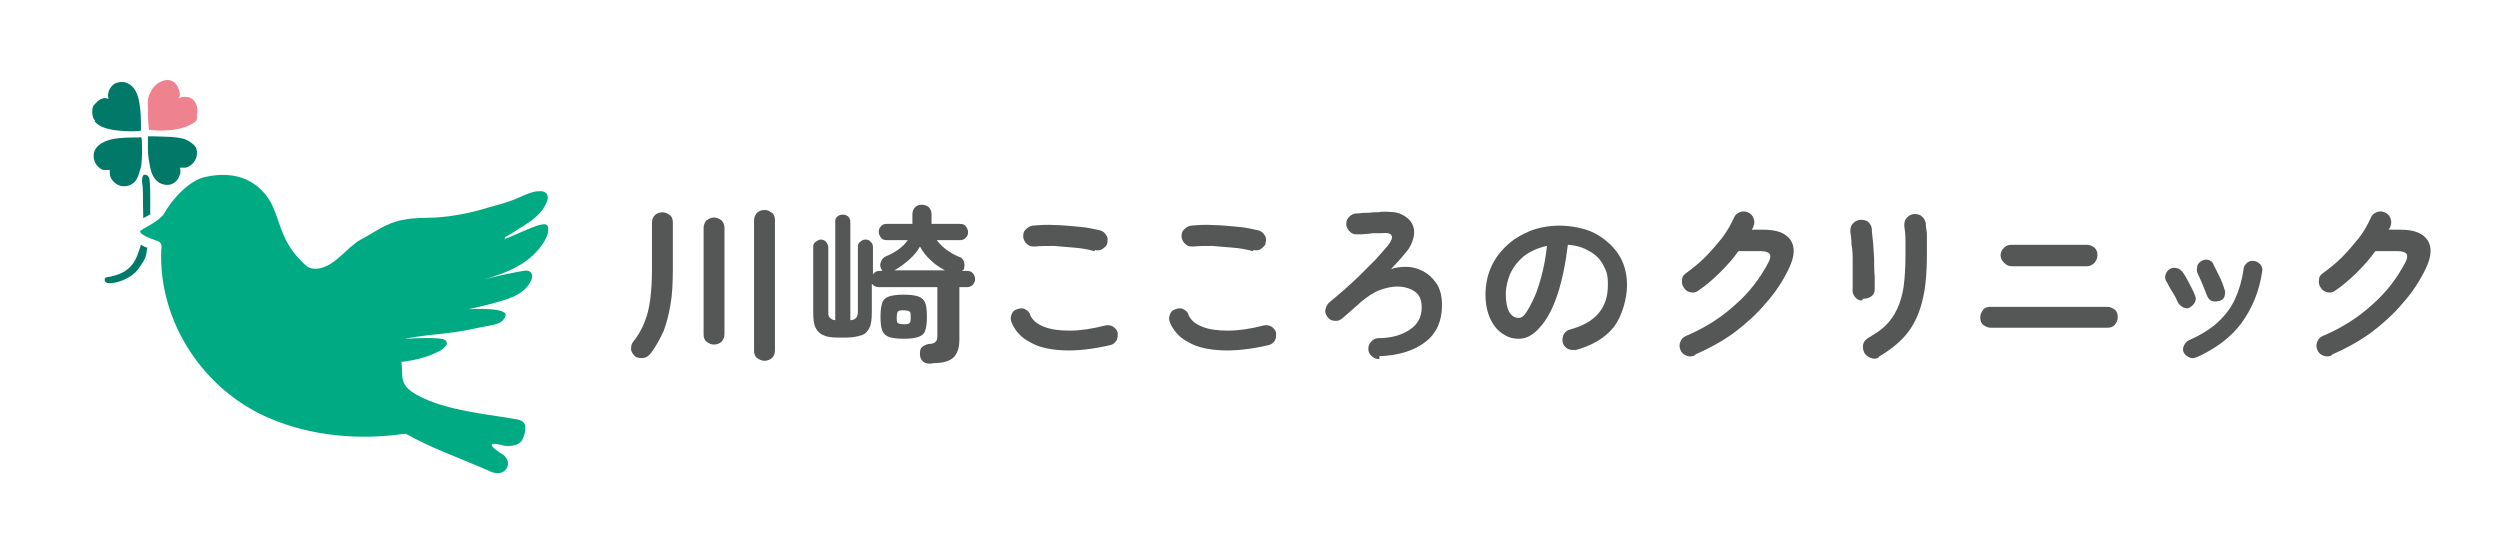<?xml version="1.0" encoding="UTF-8"?>
<svg id="_レイヤー_2" xmlns="http://www.w3.org/2000/svg" xmlns:xlink="http://www.w3.org/1999/xlink" version="1.1" viewBox="0 0 431 94">
  <!-- Generator: Adobe Illustrator 29.5.1, SVG Export Plug-In . SVG Version: 2.1.0 Build 141)  -->
  <defs>
    <style>
      .st0 {
        fill: none;
      }

      .st1 {
        fill: #ee838f;
      }

      .st2 {
        fill: #00ab84;
      }

      .st3 {
        fill: #555656;
      }

      .st4 {
        fill: #007968;
      }

      .st5 {
        fill: #52baa3;
      }

      .st6 {
        clip-path: url(#clippath);
      }
    </style>
    <clipPath id="clippath">
      <path class="st0" d="M172.5,55.8c-.2,0-.3,0-.4,0,.1,0,.3,0,.5-.1,0,0,0,0,0,0Z"/>
    </clipPath>
  </defs>
  <g>
    <g>
      <path class="st3" d="M109.6,61.5c-.4-.3-.7-.7-.8-1.2,0-.5,0-.9.3-1.3.9-1.1,1.5-2.2,2-3.4.5-1.2.8-2.5,1-4,.2-1.5.3-3.2.3-5.2v-8c0-.6.2-1,.5-1.3s.8-.5,1.3-.5.9.2,1.3.5c.4.3.5.8.5,1.3v8c0,2.3-.1,4.4-.4,6.1-.3,1.7-.7,3.3-1.2,4.6-.6,1.3-1.3,2.6-2.2,3.8-.3.4-.7.7-1.2.8-.5.1-1,0-1.5-.2ZM123.1,59.4c-.5,0-.9-.2-1.3-.5-.4-.3-.5-.8-.5-1.3v-18.3c0-.5.2-1,.5-1.3.4-.3.8-.5,1.3-.5s.9.2,1.3.5c.3.3.5.8.5,1.3v18.3c0,.5-.2,1-.5,1.3-.3.3-.8.5-1.3.5ZM131.8,62.2c-.5,0-.9-.2-1.3-.5s-.5-.8-.5-1.3v-22.4c0-.5.2-1,.5-1.3s.8-.5,1.3-.5.9.2,1.3.5.5.8.5,1.3v22.4c0,.6-.2,1-.5,1.3s-.8.5-1.3.5Z"/>
      <path class="st3" d="M160.4,62.7c-.6,0-1-.1-1.3-.4-.3-.3-.5-.7-.5-1.2,0-.5,0-.9.3-1.2.3-.3.7-.5,1.2-.6.7,0,1.1-.2,1.2-.4.2-.1.3-.5.3-1v-8.4h-10.1c-.5,0-.9-.2-1.2-.6v4.9c0,1.2-.1,2.1-.4,2.7-.3.6-.7,1.1-1.4,1.3-.6.2-1.5.4-2.6.4h-1.4c-1,0-1.9-.1-2.5-.4-.6-.2-1.1-.7-1.4-1.3-.3-.6-.4-1.6-.4-2.7v-11.2c0-.4.1-.7.4-.9.3-.2.6-.4.9-.4s.7.1.9.4c.2.2.4.6.4.9v11.1c0,.5,0,.9.3,1.1.2.2.5.4.9.4v-17c0-.4.1-.7.4-.9.3-.2.5-.3.9-.3s.6.1.9.3c.2.2.4.5.4.9v17c.5,0,.8-.2,1-.4.2-.2.3-.6.3-1.1v-11.1c0-.4.1-.7.4-.9.2-.2.5-.4.9-.4s.7.1.9.4c.3.2.4.6.4.9v4.7c.3-.4.6-.6,1.2-.6h.4c0,0,0-.1-.1-.2,0,0,0-.1-.1-.2-.2-.4-.2-.8,0-1.2.1-.4.4-.7.8-.9.8-.3,1.5-.7,2.2-1.2s1.2-1,1.6-1.6h-3.6c-.4,0-.8-.1-1-.4-.2-.3-.4-.6-.4-1s.1-.7.4-1c.2-.3.6-.4,1-.4h4.4v-1.7c0-.5.2-.9.5-1.2.3-.3.7-.4,1.1-.4s.8.1,1.2.4c.3.3.5.7.5,1.2v1.7h4.9c.4,0,.8.1,1,.4.2.3.4.6.4,1s-.1.7-.4,1-.6.4-1,.4h-4c.9,1.2,2.2,2.2,3.9,2.9.4.1.6.4.8.8.1.4.1.8,0,1.2,0,.2-.2.3-.4.4h.9c.4,0,.8.1,1,.4.3.3.4.6.4,1s-.1.7-.4,1c-.3.3-.6.4-1,.4h-1.3v9.1c0,1.4-.4,2.5-1.1,3.1-.7.6-1.8.9-3.3.9ZM155.8,58.4c-1.1,0-1.9-.1-2.5-.3-.6-.2-1-.6-1.2-1.1s-.3-1.3-.3-2.4.1-1.8.3-2.4.6-.9,1.2-1.1c.6-.2,1.4-.3,2.5-.3s1.9.1,2.5.3,1,.6,1.2,1.1.3,1.3.3,2.4-.1,1.8-.3,2.4-.6.9-1.2,1.1-1.4.3-2.5.3ZM154.2,46.6h8.7c-.9-.5-1.7-1-2.4-1.7-.8-.7-1.4-1.5-1.9-2.4-.5.9-1.1,1.6-1.9,2.3-.8.7-1.6,1.3-2.5,1.8ZM155.8,55.9c.5,0,.8,0,1-.2s.2-.5.2-1,0-.9-.2-1-.5-.2-1-.2-.8,0-1,.2c-.1.1-.2.5-.2,1s0,.9.2,1c.1.1.5.2,1,.2Z"/>
      <path class="st3" d="M191.4,59.5c-3,.7-5.7,1-8,.9s-4.3-.5-5.8-1.4c-1.6-.8-2.6-2-3.2-3.4-.2-.5-.2-.9,0-1.4.2-.5.5-.8,1-.9.5-.2.9-.2,1.3,0s.8.5.9,1c.4.9,1.1,1.5,2.3,2,1.2.5,2.7.7,4.5.7,1.8,0,3.9-.3,6.2-.9.5-.1.9,0,1.3.2.4.3.7.6.8,1.1,0,.5,0,.9-.2,1.3-.3.4-.6.7-1.1.8ZM188.7,43.3c-1.1-.3-2.2-.5-3.4-.6-1.2-.1-2.4-.2-3.6-.3-1.2,0-2.3,0-3.3.1-.5,0-.9,0-1.3-.4-.4-.3-.6-.7-.7-1.2,0-.5,0-.9.4-1.3s.7-.6,1.2-.7c1.2-.1,2.5-.2,3.9-.1,1.4,0,2.8.2,4.2.3s2.5.4,3.5.6c.5.1.8.4,1.1.8.3.4.3.8.2,1.3,0,.5-.4.8-.8,1.1-.4.3-.9.3-1.3.2Z"/>
      <path class="st3" d="M218.7,59.5c-3,.7-5.7,1-8,.9s-4.3-.5-5.8-1.4c-1.6-.8-2.6-2-3.2-3.4-.2-.5-.2-.9,0-1.4.2-.5.5-.8,1-.9.5-.2.9-.2,1.3,0s.8.5.9,1c.4.9,1.1,1.5,2.3,2,1.2.5,2.7.7,4.5.7,1.8,0,3.9-.3,6.2-.9.5-.1.9,0,1.3.2.4.3.7.6.8,1.1,0,.5,0,.9-.2,1.3-.3.4-.6.7-1.1.8ZM216,43.3c-1.1-.3-2.2-.5-3.4-.6-1.2-.1-2.4-.2-3.6-.3-1.2,0-2.3,0-3.3.1-.5,0-.9,0-1.3-.4-.4-.3-.6-.7-.7-1.2,0-.5,0-.9.4-1.3s.7-.6,1.2-.7c1.2-.1,2.5-.2,3.9-.1,1.4,0,2.8.2,4.2.3s2.5.4,3.5.6c.5.1.8.4,1.1.8.3.4.3.8.2,1.3,0,.5-.4.8-.8,1.1-.4.3-.9.3-1.3.2Z"/>
      <path class="st3" d="M237.8,61.9c-.5,0-.9-.1-1.3-.5-.4-.3-.6-.8-.6-1.2,0-.5.1-.9.5-1.3.3-.4.8-.6,1.2-.6,2.4,0,4.2-.6,5.5-1.5s2-2.1,2-3.8-.6-2.5-1.8-3.1c-.7-.3-1.4-.5-2.4-.5-.9,0-1.9.2-3,.6-1.1.4-2.1,1.1-3.2,2-.6.5-1.1,1-1.7,1.5-.6.5-1.1,1-1.6,1.4-.4.3-.8.5-1.3.4-.5,0-.9-.2-1.2-.6-.3-.4-.5-.8-.4-1.3s.3-.9.6-1.2c.8-.7,1.7-1.4,2.7-2.3s1.9-1.7,2.8-2.6c.9-.9,1.8-1.8,2.6-2.6.8-.9,1.5-1.7,2.1-2.4.6-.8.8-1.3.6-1.7s-.8-.5-1.7-.4c-.2,0-.5,0-.9,0-.4,0-.8,0-1.3.1-.5,0-.9.1-1.2.1-.3,0-.6,0-.7,0-.5,0-.9,0-1.3-.4-.4-.3-.6-.7-.7-1.2,0-.5,0-.9.4-1.3.3-.4.7-.6,1.2-.7.3,0,.7,0,1.3-.1.5,0,1.1,0,1.7-.1.6,0,1.1,0,1.5-.1,1.3,0,2.5,0,3.3.4.9.4,1.5.9,1.9,1.6.4.7.5,1.5.3,2.4-.2.9-.6,1.8-1.4,2.7-.3.4-.7.8-1.2,1.4-.5.5-.9,1-1.3,1.4.8-.3,1.7-.4,2.6-.4.9,0,1.7.2,2.4.5,1.2.5,2.1,1.3,2.8,2.3.7,1,1,2.3,1,3.8,0,2.7-.9,4.8-2.8,6.3s-4.6,2.4-8,2.5Z"/>
      <path class="st3" d="M271.6,60.3c-.5.1-1,0-1.4-.2-.4-.3-.7-.6-.8-1.1-.1-.5,0-.9.2-1.4.3-.4.6-.7,1.1-.8,2.2-.6,3.8-1.5,4.9-2.8s1.6-2.9,1.6-4.9-.3-2.4-.8-3.4-1.3-1.8-2.4-2.4c-1-.6-2.2-1-3.7-1.1-.4,3.3-1,6.2-1.8,8.6-.8,2.4-1.8,4.3-3,5.6-1.1,1.3-2.3,2-3.6,2s-2-.3-2.9-.9-1.6-1.5-2.1-2.6-.8-2.5-.8-4.1.3-3.2.9-4.6c.6-1.4,1.5-2.7,2.7-3.8,1.1-1.1,2.5-1.9,4.1-2.6,1.6-.6,3.3-.9,5.1-.9s4.3.4,6,1.3c1.7.9,3.1,2.1,4.1,3.6,1,1.5,1.5,3.3,1.5,5.4s-.8,5.3-2.3,7.2c-1.5,1.9-3.8,3.2-6.7,4ZM261.9,54.8c.4,0,.8-.3,1.2-.9s.9-1.5,1.4-2.6c.5-1.1.9-2.4,1.3-3.9.4-1.5.7-3.2.9-5-1.5.3-2.8.9-3.9,1.7-1,.8-1.8,1.8-2.4,3-.5,1.2-.8,2.4-.8,3.6,0,1.3.2,2.4.6,3.1.4.7,1,1,1.6,1Z"/>
      <path class="st3" d="M292.1,61.3c-.5.2-.9.2-1.4,0-.5-.2-.8-.5-1-1-.2-.5-.2-.9,0-1.4.2-.5.5-.8,1-1,3.3-1.4,6.1-3.2,8.5-5.4,2.4-2.1,4.3-4.6,5.7-7.3.3-.6.4-1.1.2-1.4s-.7-.5-1.5-.5h-3.9c-.9,1.3-2,2.5-3.2,3.7-1.2,1.2-2.4,2.2-3.7,3.1-.4.3-.8.4-1.3.3s-.9-.3-1.2-.8c-.3-.4-.4-.9-.3-1.4,0-.5.3-.9.8-1.2,1.1-.8,2.2-1.7,3.2-2.7,1-1,2-2.2,2.9-3.3.9-1.2,1.5-2.3,2-3.4.2-.5.5-.8,1-1,.5-.2.9-.2,1.4,0,.5.2.8.5,1,1,.2.5.2.9,0,1.4,0,.2-.2.4-.3.6h2c2.4,0,3.9.6,4.7,1.8.8,1.2.7,2.8-.3,4.9-1,2.1-2.3,4.1-4,6-1.6,1.9-3.5,3.6-5.5,5.1-2.1,1.5-4.3,2.7-6.6,3.7Z"/>
      <path class="st3" d="M321,51.8c-.5,0-.9-.2-1.2-.6-.3-.4-.5-.8-.4-1.4,0-.5,0-1.2,0-2.1,0-.9,0-1.8,0-2.7,0-1,0-1.9-.2-2.8,0-.9-.1-1.6-.2-2.2,0-.5,0-1,.4-1.4.3-.4.7-.6,1.2-.7.5,0,1,0,1.4.3.4.3.6.7.7,1.2,0,.6.1,1.3.2,2.2s.1,1.9.2,3c0,1,0,2.1.1,3,0,1,0,1.7,0,2.3,0,.5-.2.9-.6,1.2-.4.3-.9.4-1.4.4ZM323.9,61.6c-.4.3-.9.3-1.4.1s-.9-.5-1.1-.9c-.2-.5-.3-.9-.2-1.4.1-.5.4-.8.8-1.1,1.2-.7,2.3-1.4,3.1-2.2.8-.8,1.5-1.8,2-2.9.5-1.1.9-2.4,1.1-3.9.2-1.5.3-3.2.3-5.3s0-1.7,0-2.7c0-.9-.1-1.7-.2-2.3,0-.5,0-1,.4-1.4.3-.4.7-.6,1.2-.7.5,0,1,0,1.4.4.4.3.6.7.7,1.2,0,.5.1,1,.2,1.7,0,.7,0,1.3,0,2,0,.7,0,1.2,0,1.8,0,2.8-.2,5.4-.7,7.5-.5,2.2-1.3,4.1-2.5,5.7s-2.9,3-5.1,4.3Z"/>
      <path class="st3" d="M343.2,56.5c-.5,0-.9-.2-1.3-.5s-.5-.8-.5-1.3.2-.9.5-1.3.8-.5,1.3-.5h20.1c.5,0,.9.2,1.3.5.4.3.5.8.5,1.3s-.2.9-.5,1.3c-.4.4-.8.5-1.3.5h-20.1ZM346.8,45.9c-.5,0-.9-.2-1.3-.6-.4-.4-.6-.8-.6-1.3s.2-.9.6-1.3c.4-.4.8-.5,1.3-.5h13c.5,0,.9.2,1.3.5.4.4.5.8.5,1.3s-.2.9-.5,1.3c-.4.4-.8.6-1.3.6h-13Z"/>
      <path class="st3" d="M377.6,53c-.4.2-.8.2-1.2,0-.4-.2-.7-.5-.9-.8-.3-.7-.6-1.3-1-1.9s-.7-1.2-.9-1.6c-.3-.4-.4-.8-.3-1.2s.3-.8.6-1c.4-.3.8-.4,1.2-.3.4,0,.8.3,1.1.6.4.5.8,1.2,1.2,2,.4.8.8,1.5,1,2.1.2.4.2.8,0,1.2-.2.4-.5.7-.9.9ZM378.6,61.6c-.4.2-.8.2-1.2,0-.4-.2-.7-.4-.9-.8-.2-.4-.2-.8,0-1.2.2-.4.4-.7.8-.9,2-.9,3.7-1.9,5-3.1,1.3-1.2,2.3-2.5,3-4,.7-1.5,1.2-3.2,1.5-5.2,0-.5.3-.8.6-1.1.4-.3.8-.4,1.2-.3.4,0,.8.3,1.1.6.3.4.4.8.3,1.2-.5,3.4-1.7,6.3-3.5,8.8-1.8,2.5-4.5,4.5-7.8,6ZM382.5,51.9c-.4.1-.8.1-1.2,0-.4-.2-.6-.5-.8-.9-.2-.6-.5-1.2-.8-2s-.6-1.3-.8-1.8c-.2-.4-.2-.8-.1-1.2,0-.4.3-.7.7-1,.4-.2.8-.3,1.2-.2s.8.4.9.8c.3.6.6,1.2,1,2,.4.8.7,1.6.9,2.3.2.4.1.8,0,1.2s-.5.7-.9.8Z"/>
      <path class="st3" d="M401.9,61.3c-.5.2-.9.2-1.4,0-.5-.2-.8-.5-1-1-.2-.5-.2-.9,0-1.4.2-.5.5-.8,1-1,3.3-1.4,6.1-3.2,8.5-5.4,2.4-2.1,4.3-4.6,5.7-7.3.3-.6.4-1.1.2-1.4s-.7-.5-1.5-.5h-3.9c-.9,1.3-2,2.5-3.2,3.7-1.2,1.2-2.4,2.2-3.7,3.1-.4.3-.8.4-1.3.3s-.9-.3-1.2-.8c-.3-.4-.4-.9-.3-1.4,0-.5.3-.9.8-1.2,1.1-.8,2.2-1.7,3.2-2.7,1-1,2-2.2,2.9-3.3.9-1.2,1.5-2.3,2-3.4.2-.5.5-.8,1-1,.5-.2.9-.2,1.4,0,.5.2.8.5,1,1,.2.5.2.9,0,1.4,0,.2-.2.4-.3.6h2c2.4,0,3.9.6,4.7,1.8.8,1.2.7,2.8-.3,4.9-1,2.1-2.3,4.1-4,6-1.6,1.9-3.5,3.6-5.5,5.1-2.1,1.5-4.3,2.7-6.6,3.7Z"/>
    </g>
    <g class="st6">
      <path class="st5" d="M126.9,73.1c13.2,19.8,27.6,16.3,27.6,15.6,0,0-28.9,7.3-34.9-.3-19.7-24.9-10.3-20.4-10.3-20.4,0,0,4.2-15.1,17.6,5.1Z"/>
    </g>
  </g>
  <g>
    <g>
      <g>
        <path class="st4" d="M24.3,42.2c-.8,2.4-1.3,4.9-5.9,5.6-.4,0-.5.7-.1.9.9.5,4.3-.5,5.6-2.4s1.2-1.8,1.5-3.6c-.4-.1-.8-.3-1.1-.5Z"/>
        <path class="st4" d="M25.9,37c0-.3,0-1.5,0-2.7s0-2.1-.1-3.1c0-.5-.2-.9-.5-1-1.1-.5-.8,1.5-.7,2,.1,2.4,0,1.3.1,5.4,0,0,.6-.3,1.1-.6Z"/>
        <path class="st4" d="M16.3,20.9c.7.9,2,1.3,3.2,1.5,1.4.2,2.9.3,4.3.2.3,0,.5-.1.5-.1,0,0,0-.1,0-.4,0-1.5,0-3-.3-4.5-.2-1.2-.7-2.6-1.9-3.2-.7-.4-1.6-.3-2.3,0-.8.5-1.4,1.6-1.1,2.6-.2,0-.3,0-.5-.1-.7,0-1.3.4-1.7.9-.1.1-.2.2-.3.3-.3.4-.3.9-.3,1.3,0,.6.2,1.1.5,1.4Z"/>
        <path class="st4" d="M33.6,25.2c-.4-.5-.9-.8-1.5-1.1-.9-.4-1.8-.4-2.7-.5-.9,0-1.9-.1-2.9-.1-.2,0-.3,0-.5,0-.3,0-.5,0-.5,0,0,0,0,2.1,0,2.3,0,1,.2,2.1.4,3.1.2,1,.6,1.9,1.4,2.5.6.4,1.4.6,2.1.4s1.3-.8,1.5-1.4c0-.1.1-.3.2-.5,0-.2,0-.3,0-.5,0-.2,0-.3-.1-.5.2,0,.4,0,.5,0,.2,0,.3,0,.5,0,1.3-.3,2.2-1.7,1.9-3,0-.3-.2-.6-.4-.9Z"/>
        <path class="st4" d="M21,32.1c.9.1,1.9-.2,2.5-1.1.4-.7.6-1.5.8-2.2.3-1.5.2-4.7.1-5s-.1-.1-.4-.1c-1.6,0-3.2,0-4.7.3-1.7.4-3.5,1.4-3.1,3.4.1.6.4,1.1.9,1.5s.5.3.7.4c.4,0,.9,0,1.2,0-.2,0,0,1,0,1.1.2.5.5.9.9,1.2s.7.4,1.1.5Z"/>
      </g>
      <path class="st1" d="M33.9,19.9c.3-.9.1-2.1-.7-2.8-.6-.5-2-.6-2.5,0h0c.6-.6.2-1.7-.2-2.4-1.2-1.8-3.6-.6-4.4.9s-.6,1.8-.6,2.8c0,1.3,0,2.7.2,4,2.1.2,4.7.2,6.7-.7s1.4-1.1,1.6-1.8Z"/>
    </g>
    <path class="st2" d="M87,40.9c.9-.4,1.7-1,2.5-1.5,2-1.2,4-2.5,4.8-4.7.1-.3.2-.6.1-.9,0-.4-.4-.7-.8-.8s-.8,0-1.2,0c-1.6.3-2.8,1.1-4.3,1.6-1.3.5-2.7.8-4,1.2-2.9.9-5.9,1.5-9,1.7-1.9.1-3.7,0-5.6.4-2.9.5-4.8,2.1-7.3,3.4-2.5,1.4-4.3,4.5-7.3,5-.7.1-1.5,0-2-.4-5.6-4.8-4.2-9.5-7.7-13-2.6-2.7-6.1-3.2-9.8-2.4-2.8.6-5.7,3.8-7.1,6.3-.8,1.3-3.6,2.6-4,2.9,0,0-.3.2,0,.5.7.7,2.8,1.3,3,1.4.8.4.5,1.2.5,1.5-.5,12.6,7.5,24.4,18.9,29.1,7.1,3,15.3,3.7,22.9,2.6.3,0,.4,0,.4,0,4.2,2.4,10.1,4.5,14.6,6.5.6.3,2.3.7,2.9-.9.3-.8-.3-1.8-.9-2.1-1.5-.9-3.3-2.4.2-1.5.8.2,2.7.1,3.2-.9s1.1-2.8-.2-3.4-10.6-1.2-16-3.5-4.2-3.5-4.6-6.6c0,0,2.2-.3,2.8-.5,1.2-.3,2.4-.7,3.4-1.2s.9-.5,1.3-.9c.4-.3.5-.9,0-1.2-.7-.5-5.4-.3-6.6-.2-.1,0-.2,0-.3,0,2.5-.5,5-.7,7.5-1s3.8-.6,5.7-1,3.5-.4,4.1-1.8c.8-1.7-5.5-1.3-6.3-1.3,1.8-.4,3.5-.8,5.2-1.3,2.2-.6,4.4-1.4,5.5-3.5.6-1.2,0-2.1-1.3-1.8-2.3.4-4.6.9-6.8,1.5,0,0-.1,0-.2,0,0,0,0,0-.1,0,0,0,.2,0,.3,0,4.1-1.2,8.2-2.8,10.5-6.7.4-.7.7-1.5.6-2.2,0-.2-.1-.5-.4-.6-.2-.1-.4,0-.7,0-1.1.2-2.3.8-3.3,1.2s-2.4,1.1-3.6,1.5c.2,0,.4-.2.6-.3Z"/>
  </g>
</svg>